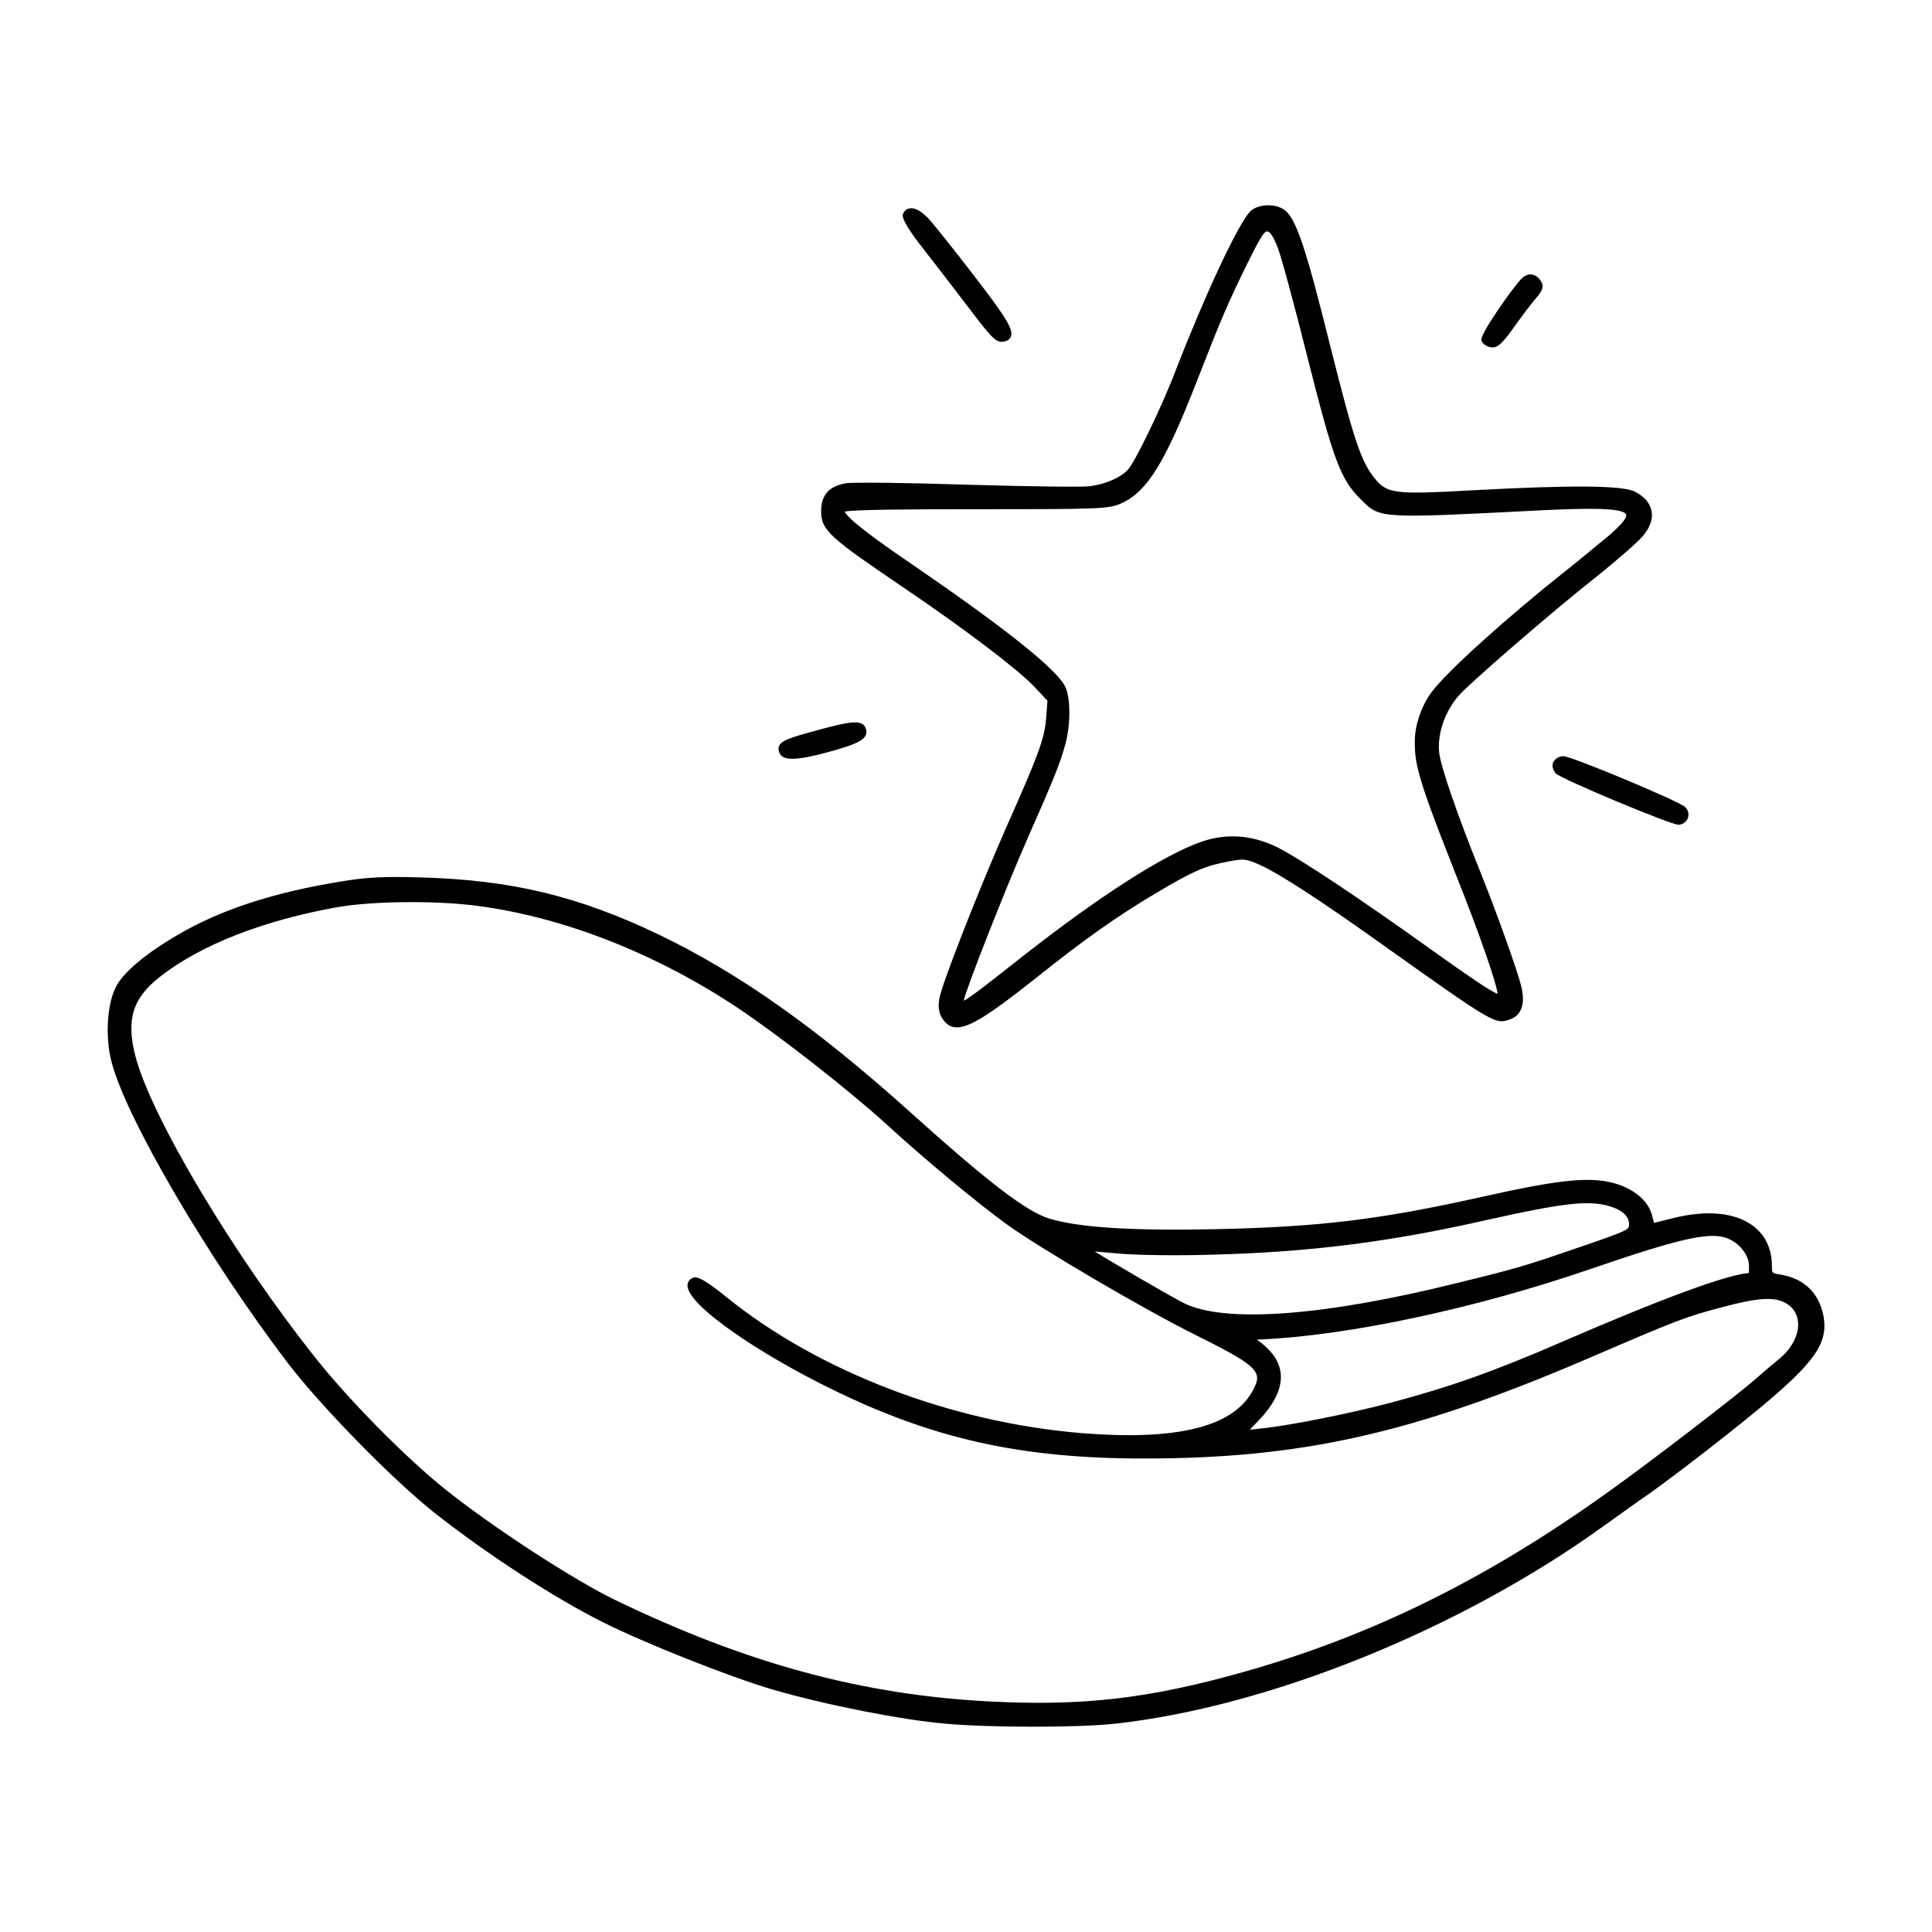 <?xml version="1.0" encoding="UTF-8"?>
<!-- Uploaded to: ICON Repo, www.iconrepo.com, Generator: ICON Repo Mixer Tools -->
<svg fill="#000000" width="800px" height="800px" version="1.1" viewBox="144 144 512 512" xmlns="http://www.w3.org/2000/svg">
 <path d="m556.36 349.02c-0.684-0.676-1.152-1.949-0.789-2.926 0.434-0.984 1.605-1.703 2.75-1.703 2.106 0 30.727 11.957 32.234 13.461 0.848 0.801 1.129 1.965 0.711 3.023-0.414 1.031-1.375 1.676-2.527 1.676-2.035 0-30.777-12.012-32.379-13.531zm-146.96-114.44c0.195 0 0.398-0.023 0.609-0.066 0.363-0.066 1.484-0.262 1.883-1.289 0.727-1.859-1.266-5.152-9.664-16.031-5.184-6.766-10.938-13.969-12.309-15.426l-0.012-0.004c-1.867-1.926-3.566-2.801-4.891-2.543-0.539 0.105-1.285 0.449-1.742 1.547-0.441 1.336 2.586 5.562 5.195 8.883 3.031 3.859 7.984 10.324 11.113 14.438 6.562 8.648 8.07 10.492 9.816 10.492zm121.34 93.598c-3.773 4.141-5.914 10.316-5.332 15.371 0.508 3.949 4.691 16.062 10.918 31.59 3.961 9.75 9.703 25.762 10.777 30.062 1.578 6.156-0.984 8.176-2.648 8.832-4.156 1.582-4.144 1.598-34.379-19.914-16.164-11.516-26.617-18.328-31.961-20.812-3.941-1.754-4.344-1.797-8.625-0.996-6.07 1.125-9.25 2.504-18.898 8.227-10.496 6.227-19.211 12.383-32.145 22.715-12.09 9.617-17.473 13.012-20.844 13.012-0.25 0-0.488-0.02-0.719-0.055-1.223-0.191-2.227-0.902-3.066-2.16-1.023-1.535-1.281-3.117-0.871-5.465 0.609-3.672 9.949-27.59 17.527-44.891 8.801-19.758 10.312-23.871 10.762-29.344l0.352-4.656-3.477-3.691c-4.207-4.5-18.277-15.184-34.223-25.992-19.758-13.395-22.277-15.402-22.277-20.449 0-4.344 1.988-6.648 6.445-7.477 1.715-0.328 16.434-0.156 32.168 0.363 17.488 0.5 30.965 0.672 32.781 0.387 4.109-0.586 8.09-2.344 9.914-4.375 1.84-1.98 8.926-16.461 12.867-26.848 6.941-17.938 16.523-38.996 19.734-41.766l0.004-0.012c2.144-1.793 6.34-1.934 8.781-0.273 3.129 2.215 5.648 9.684 12.27 36.305 6.394 25.414 8.188 30.688 12.027 35.258 3.027 3.668 5.617 3.949 25.102 2.836 27.035-1.473 40.5-1.352 43.684 0.387 2.445 1.301 3.934 3.074 4.301 5.133 0.387 2.16-0.484 4.504-2.508 6.781-1.406 1.656-7.004 6.465-11.594 10.152-12.699 10.035-33.77 28.336-36.848 31.766zm27.875-32.648c3.586-2.836 8.352-6.781 11.199-9.141l0.742-0.609c3.215-2.816 4.695-4.644 4.375-5.43-0.797-1.988-12.09-1.613-22.621-1.109l-1.043 0.055c-41.543 2.125-41.562 2.121-46.402-2.731l-0.266-0.262c-5.324-5.254-7.164-10.141-14.043-37.348-3.512-14.113-7.129-27.398-8.066-29.633l-0.004-0.012c-1.062-2.656-1.879-3.891-2.644-3.996h-0.059c-0.801 0-2.023 2.004-5.297 8.664-4.992 10.137-7.019 14.855-13.516 31.57-8.172 20.922-12.934 28.637-19.602 31.734-3.512 1.598-4.961 1.664-38.832 1.664-16.547 0-32.078 0.082-34.66 0.629 0.734 2.352 13.977 11.371 18.438 14.402 24.035 16.48 37.457 27.188 39.891 31.824 1.523 2.961 1.578 9.996 0.133 15.375-1.324 4.922-3.141 9.465-9.723 24.32-6.207 14.027-17.023 41.711-17.184 43.594 0 0.035 0.004 0.07 0.004 0.102 1.527-0.68 6.832-4.863 15.195-11.453 20.652-16.219 37.629-27.113 47.805-30.688 6.613-2.262 13.297-1.785 19.871 1.395 5.906 2.91 21.566 13.316 40.891 27.148 8.594 6.125 15.875 11.25 17.703 11.77-0.309-2.707-4.555-15.27-11.273-32.059l-0.785-1.996c-9.406-23.801-10.039-27.336-9.891-33.609 0.07-2.957 1.359-8.113 4.434-12.27 4.106-5.543 20.215-19.984 35.23-31.902zm68.629 197.24c1.508 8.496-3.336 14.09-30.469 35.242-5.879 4.594-13.109 10-15.922 11.98-2.137 1.441-5.715 4.004-8.867 6.273l-2.852 2.039c-37.953 27.422-88.852 48.027-129.66 52.496-4.762 0.527-13.02 0.797-21.562 0.797-8.535 0-17.367-0.266-23.301-0.797-11.609-0.992-31.711-4.957-45.766-9.027-11.316-3.309-34.098-12.344-45.145-17.91-12.887-6.438-30.844-18.117-44.691-29.059-11.047-8.781-29.871-28.008-38.723-39.559-21.113-27.727-42.953-65.047-46.738-79.867-1.715-6.555-1.184-15.297 1.199-19.906 1.996-3.844 7.949-8.832 16.328-13.699 11.266-6.648 25.434-11.285 43.309-14.168 6.852-1.148 11.426-1.367 21.332-1.074 23.926 0.691 41.594 4.949 63.023 15.211 21.227 10.23 41.77 24.762 66.617 47.109 20.355 18.34 30.625 26.203 36.633 28.059 7.785 2.398 21.871 3.305 44.254 2.836 27.422-0.598 43.125-2.492 69.988-8.453 22.238-5.004 30.215-5.699 37.117-3.231 4.387 1.621 7.531 4.559 8.414 7.859l0.57 2.156 4.727-1.18c9.219-2.359 16.93-1.598 21.699 2.109 3.148 2.445 4.816 6.074 4.816 10.5 0 1.906 0 1.906 2.316 2.281 6.219 1.043 10.148 4.84 11.352 10.98zm-19.734-13.246c0-2.59-2.051-5.523-4.887-6.969l-0.004-0.004c-4.637-2.418-12.02-0.871-37.613 7.914-30.258 10.363-63.535 17.453-86.84 18.5-0.336 0.016-0.73 0.031-1.117 0.051 1.18 0.742 2.715 2.074 3.777 3.32 3.094 3.551 5.004 9.621-3.516 18.348l-2.117 2.207 2.856-0.309c7.379-0.734 23.406-3.91 34.316-6.797 16.02-4.254 27.641-8.383 46.047-16.379 25.91-11.238 43.227-17.609 49.039-18.047 0.031-0.344 0.059-0.93 0.059-1.836zm-130.48 28.832c-0.766-2.574-5.426-5.231-16.262-10.602-13.426-6.672-40.898-22.773-49.82-29.191-7.769-5.602-22.285-17.652-31.695-26.32-9.754-8.922-28.234-23.422-39.559-31.02-21.711-14.48-46.184-24.105-68.906-27.121h-0.004c-5.047-0.695-11.445-1.031-17.793-1.031-7.281 0-14.488 0.449-19.496 1.328-19.699 3.488-36.426 10.047-47.105 18.465-7.281 5.68-9.035 11.418-6.469 21.156 4.266 16.242 26.273 53.016 48.055 80.297 8.957 11.199 23.52 25.922 33.855 34.234 12.52 10.047 34.094 24.098 45.254 29.492 34.895 16.848 65.488 25.129 99.207 26.863 24.598 1.273 42.148-0.734 67.086-7.769 33.895-9.527 64.562-24.637 96.539-47.551 11.355-8.082 34.969-26.223 40.113-30.816 1.516-1.367 3.988-3.43 5.09-4.332 3.652-2.836 5.703-6.715 5.379-10.141-0.211-2.231-1.457-4.047-3.5-5.094-3.043-1.578-7.356-1.258-16.48 1.184-10.121 2.68-11.496 3.211-36.824 14.117-45.543 19.445-74.961 26.016-116.59 26.016-32.688 0-56.008-5.219-83.184-18.617-18.332-8.992-37.973-22-37.727-27.348 0.023-0.52 0.258-1.465 1.551-1.965 0.586-0.176 1.742-0.609 8.918 5.269 24.355 19.648 59.445 33.074 93.863 35.926 24.887 2.012 39.68-1.465 45.137-10.68 1.344-2.297 1.715-3.578 1.367-4.75zm98.703-39.879c0-2.379-2.203-3.723-4.051-4.434-5.812-2.144-12.062-1.543-33.391 3.203-25.891 5.891-47.039 8.57-73.004 9.254-8.973 0.289-19.984 0.152-25.059-0.312-2.551-0.242-4.629-0.418-6.121-0.535 5.551 3.445 20.203 11.961 23.703 13.715 10.777 5.352 37.145 3.402 72.336-5.356 16.32-4.004 17.582-4.379 33.832-9.969 11.48-3.973 11.754-4.172 11.754-5.566zm-215.76-130.79c-6.488 1.754-8.762 2.559-9.438 3.879-0.367 0.715-0.176 1.414 0.004 1.895 0.418 1.078 1.48 1.621 3.465 1.621 2.156 0 5.391-0.641 10.07-1.93 6.207-1.723 8.551-2.785 9.285-4.195 0.309-0.578 0.328-1.23 0.082-1.934l-0.016-0.031c-0.949-2.344-3.875-1.938-13.453 0.695zm179.55-101.61c1.559 0 2.918-1.484 5.578-5.195 2.016-2.871 4.621-6.281 5.773-7.648 1.719-1.945 2.422-3.199 1.516-4.68l-0.004-0.012c-0.875-1.395-1.891-1.754-2.59-1.805-0.715-0.047-1.77 0.152-2.84 1.391-2.629 2.875-10.645 14.348-10.395 15.984 0.23 0.91 1.285 1.719 2.488 1.914 0.164 0.035 0.316 0.051 0.473 0.051z"/>
</svg>